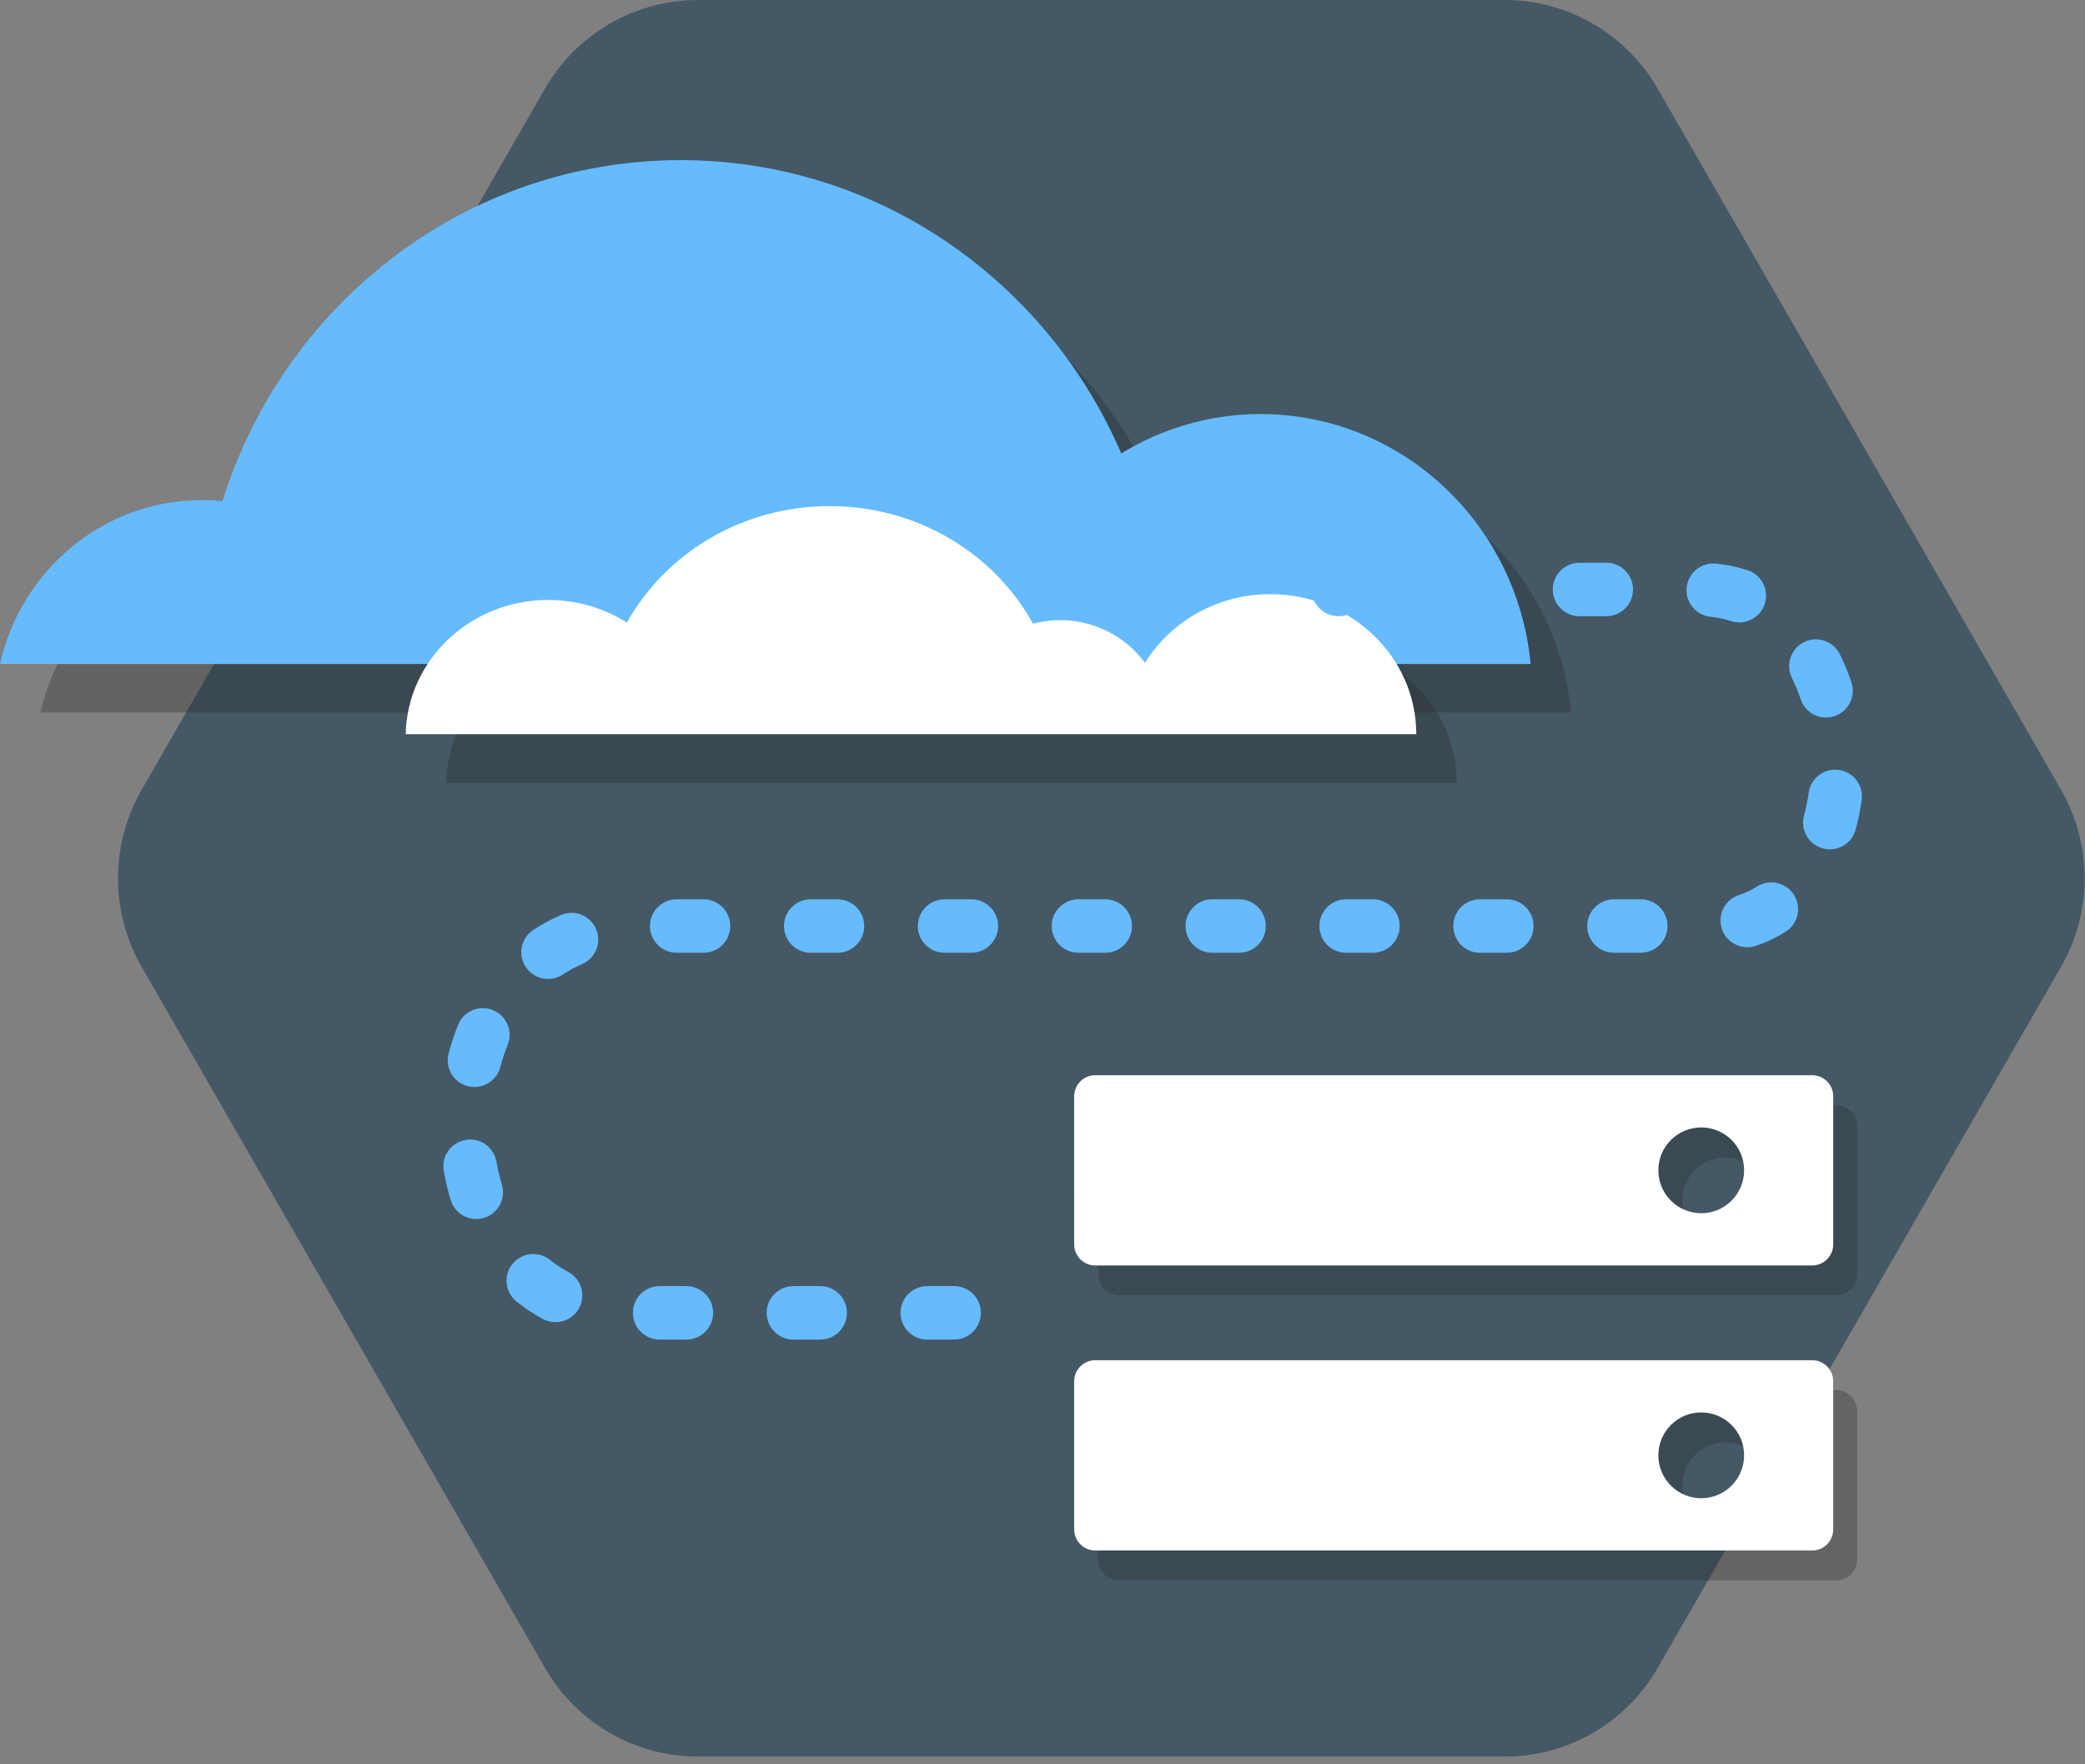 <?xml version="1.0" encoding="UTF-8"?>
<svg width="78px" height="66px" viewBox="0 0 78 66" version="1.1" xmlns="http://www.w3.org/2000/svg" xmlns:xlink="http://www.w3.org/1999/xlink">
    <rect x="0" y="0" width="78" height="66" fill="#808080" stroke="none"/>
    <!-- Generator: Sketch 45 (43475) - http://www.bohemiancoding.com/sketch -->
    <title>Icon_Storage-Transfer-Service@3x</title>
    <desc>Created with Sketch.</desc>
    <defs></defs>
    <g id="Spanner" stroke="none" stroke-width="1" fill="none" fill-rule="evenodd">
        <g id="Cloud-Data-Transfer-B" transform="translate(-686, -769)">
            <g id="Icon_Storage-Transfer-Service" transform="translate(686, 769)">
                <path d="M20.389,62.396 L5.301,36.172 C4.12,34.12 4.12,31.592 5.301,29.54 L20.389,3.316 C21.57,1.264 23.752,-0 26.113,-0 L56.289,-0 C58.651,-0 60.832,1.264 62.013,3.316 L77.101,29.54 C78.282,31.592 78.282,34.12 77.101,36.172 L62.013,62.396 C60.832,64.448 58.651,65.712 56.289,65.712 L26.113,65.712 C23.752,65.712 21.57,64.448 20.389,62.396" id="Fill-1" fill="#445965"></path>
                <g id="Group-7" transform="translate(41, 40.712)" fill="#262626" opacity="0.31">
                    <path d="M23.539,5.793 C22.654,5.793 21.936,5.072 21.935,4.188 C21.936,3.299 22.652,2.584 23.539,2.584 C24.426,2.584 25.144,3.298 25.144,4.188 C25.144,5.073 24.426,5.793 23.539,5.793 M27.693,0.63 L0.866,0.63 C0.434,0.63 0.081,0.984 0.081,1.416 L0.082,6.962 C0.082,7.393 0.435,7.746 0.866,7.746 L27.692,7.746 C28.124,7.746 28.477,7.393 28.477,6.962 L28.477,1.415 C28.477,0.984 28.125,0.63 27.693,0.63" id="Fill-3"></path>
                    <path d="M23.539,16.454 C22.654,16.454 21.936,15.733 21.935,14.849 C21.936,13.961 22.652,13.245 23.539,13.245 C24.426,13.245 25.144,13.96 25.144,14.849 C25.144,15.735 24.426,16.454 23.539,16.454 M27.693,11.291 L0.866,11.291 C0.434,11.291 0.081,11.645 0.081,12.078 L0.082,17.623 C0.082,18.054 0.435,18.408 0.866,18.408 L27.692,18.408 C28.124,18.408 28.477,18.054 28.477,17.623 L28.477,12.077 C28.477,11.645 28.125,11.291 27.693,11.291" id="Fill-5"></path>
                </g>
                <path d="M63.643,45.385 C62.758,45.385 62.04,44.664 62.039,43.78 C62.04,42.891 62.756,42.176 63.643,42.176 C64.53,42.176 65.248,42.89 65.248,43.78 C65.248,44.665 64.53,45.385 63.643,45.385 M67.797,40.222 L40.97,40.222 C40.538,40.222 40.185,40.576 40.185,41.008 L40.186,46.554 C40.186,46.985 40.539,47.338 40.97,47.338 L67.796,47.338 C68.228,47.338 68.581,46.985 68.581,46.554 L68.581,41.007 C68.581,40.576 68.229,40.222 67.797,40.222" id="Fill-8" fill="#FFFFFF"></path>
                <path d="M63.643,56.047 C62.758,56.047 62.04,55.325 62.039,54.441 C62.04,53.553 62.756,52.837 63.643,52.837 C64.53,52.837 65.248,53.553 65.248,54.441 C65.248,55.328 64.53,56.047 63.643,56.047 M67.797,50.883 L40.97,50.883 C40.538,50.883 40.185,51.237 40.185,51.67 L40.186,57.215 C40.186,57.647 40.539,58.001 40.97,58.001 L67.796,58.001 C68.228,58.001 68.581,57.647 68.581,57.215 L68.581,51.669 C68.581,51.237 68.229,50.883 67.797,50.883" id="Fill-10" fill="#FFFFFF"></path>
                <path d="M1.513,26.655 C2.3,23.144 5.378,20.524 9.064,20.524 C9.326,20.524 9.583,20.539 9.838,20.562 C12.15,13.166 18.947,7.807 26.981,7.807 C34.35,7.807 40.677,12.322 43.459,18.777 C44.984,17.85 46.756,17.305 48.66,17.305 C53.946,17.305 58.281,21.408 58.774,26.655 L1.513,26.655 Z" id="Fill-12" fill="#262626" opacity="0.31"></path>
                <path d="M24.965,25.104 C26.417,22.511 29.268,20.748 32.551,20.748 C35.85,20.748 38.712,22.53 40.156,25.144 C40.477,25.062 40.812,25.014 41.159,25.014 C42.48,25.014 43.644,25.648 44.346,26.613 C45.297,25.075 47.039,24.042 49.038,24.042 C52.051,24.042 54.496,26.387 54.496,29.28 L16.69,29.28 C16.75,26.497 19.115,24.258 22.029,24.258 C23.113,24.258 24.122,24.571 24.965,25.104" id="Fill-14" fill="#262626" opacity="0.31"></path>
                <path d="M0,24.839 C0.787,21.328 3.865,18.708 7.551,18.708 C7.813,18.708 8.07,18.723 8.325,18.746 C10.637,11.35 17.434,5.991 25.468,5.991 C32.837,5.991 39.164,10.506 41.946,16.961 C43.471,16.034 45.243,15.489 47.147,15.489 C52.433,15.489 56.768,19.592 57.261,24.839 L0,24.839 Z" id="Fill-16" fill="#66BBFF"></path>
                <path d="M23.452,23.289 C24.904,20.696 27.755,18.933 31.038,18.933 C34.337,18.933 37.199,20.715 38.643,23.329 C38.964,23.247 39.299,23.198 39.646,23.198 C40.967,23.198 42.131,23.833 42.833,24.798 C43.784,23.26 45.526,22.227 47.525,22.227 C50.538,22.227 52.983,24.572 52.983,27.465 L15.177,27.465 C15.237,24.682 17.602,22.443 20.516,22.443 C21.6,22.443 22.609,22.756 23.452,23.289" id="Fill-18" fill="#FFFFFF"></path>
                <path d="M50.081,23.051 L50.07,23.051 C49.518,23.051 49.07,22.604 49.07,22.051 C49.07,21.498 49.518,21.051 50.07,21.051 C50.622,21.051 51.075,21.498 51.075,22.051 C51.075,22.604 50.633,23.051 50.081,23.051 M55.087,23.051 L54.087,23.051 C53.535,23.051 53.087,22.604 53.087,22.051 C53.087,21.498 53.535,21.051 54.087,21.051 L55.087,21.051 C55.64,21.051 56.087,21.498 56.087,22.051 C56.087,22.604 55.64,23.051 55.087,23.051 M60.091,23.051 L59.091,23.051 C58.539,23.051 58.091,22.604 58.091,22.051 C58.091,21.498 58.539,21.051 59.091,21.051 L60.091,21.051 C60.644,21.051 61.091,21.498 61.091,22.051 C61.091,22.604 60.644,23.051 60.091,23.051 M65.068,23.282 C64.964,23.282 64.859,23.267 64.756,23.233 C64.515,23.154 64.258,23.1 63.991,23.072 C63.441,23.016 63.042,22.525 63.098,21.976 C63.154,21.427 63.639,21.035 64.194,21.082 C64.604,21.124 65.003,21.208 65.38,21.332 C65.905,21.505 66.19,22.07 66.018,22.595 C65.879,23.016 65.488,23.282 65.068,23.282 M68.312,26.841 C67.893,26.841 67.502,26.575 67.363,26.156 C67.27,25.878 67.161,25.611 67.037,25.362 C66.791,24.866 66.993,24.266 67.488,24.021 C67.983,23.774 68.582,23.977 68.828,24.471 C68.994,24.804 69.139,25.158 69.261,25.526 C69.435,26.05 69.151,26.615 68.627,26.79 C68.523,26.824 68.416,26.841 68.312,26.841 M68.455,31.772 C68.368,31.772 68.28,31.761 68.192,31.737 C67.659,31.592 67.344,31.043 67.489,30.51 C67.565,30.231 67.623,29.944 67.664,29.652 C67.743,29.105 68.251,28.722 68.795,28.802 C69.342,28.88 69.723,29.386 69.645,29.933 C69.591,30.309 69.516,30.679 69.419,31.033 C69.298,31.479 68.895,31.772 68.455,31.772 M65.365,35.433 C64.943,35.433 64.551,35.165 64.414,34.742 C64.243,34.217 64.53,33.654 65.055,33.482 C65.294,33.405 65.521,33.297 65.731,33.164 C66.197,32.868 66.816,33.007 67.111,33.474 C67.407,33.94 67.268,34.558 66.802,34.854 C66.452,35.075 66.072,35.254 65.674,35.384 C65.572,35.417 65.467,35.433 65.365,35.433 M26.318,35.641 L25.315,35.641 C24.763,35.641 24.315,35.194 24.315,34.641 C24.315,34.088 24.763,33.641 25.315,33.641 L26.318,33.641 C26.871,33.641 27.318,34.088 27.318,34.641 C27.318,35.194 26.871,35.641 26.318,35.641 M31.331,35.641 L30.329,35.641 C29.776,35.641 29.329,35.194 29.329,34.641 C29.329,34.088 29.776,33.641 30.329,33.641 L31.331,33.641 C31.883,33.641 32.331,34.088 32.331,34.641 C32.331,35.194 31.883,35.641 31.331,35.641 M36.339,35.641 L35.337,35.641 C34.785,35.641 34.337,35.194 34.337,34.641 C34.337,34.088 34.785,33.641 35.337,33.641 L36.339,33.641 C36.891,33.641 37.339,34.088 37.339,34.641 C37.339,35.194 36.891,35.641 36.339,35.641 M41.347,35.641 L40.345,35.641 C39.793,35.641 39.345,35.194 39.345,34.641 C39.345,34.088 39.793,33.641 40.345,33.641 L41.347,33.641 C41.899,33.641 42.347,34.088 42.347,34.641 C42.347,35.194 41.899,35.641 41.347,35.641 M46.353,35.641 L45.352,35.641 C44.8,35.641 44.352,35.194 44.352,34.641 C44.352,34.088 44.8,33.641 45.352,33.641 L46.353,33.641 C46.906,33.641 47.353,34.088 47.353,34.641 C47.353,35.194 46.906,35.641 46.353,35.641 M51.361,35.641 L50.36,35.641 C49.808,35.641 49.36,35.194 49.36,34.641 C49.36,34.088 49.808,33.641 50.36,33.641 L51.361,33.641 C51.914,33.641 52.361,34.088 52.361,34.641 C52.361,35.194 51.914,35.641 51.361,35.641 M56.37,35.641 L55.368,35.641 C54.816,35.641 54.368,35.194 54.368,34.641 C54.368,34.088 54.816,33.641 55.368,33.641 L56.37,33.641 C56.922,33.641 57.37,34.088 57.37,34.641 C57.37,35.194 56.922,35.641 56.37,35.641 M61.381,35.641 L60.379,35.641 C59.827,35.641 59.379,35.194 59.379,34.641 C59.379,34.088 59.827,33.641 60.379,33.641 L61.381,33.641 C61.934,33.641 62.381,34.088 62.381,34.641 C62.381,35.194 61.934,35.641 61.381,35.641 M20.503,36.621 C20.178,36.621 19.859,36.463 19.666,36.171 C19.363,35.71 19.491,35.09 19.952,34.786 C20.279,34.571 20.627,34.383 20.985,34.229 C21.492,34.012 22.081,34.245 22.299,34.752 C22.517,35.26 22.283,35.848 21.775,36.067 C21.525,36.174 21.281,36.305 21.052,36.456 C20.882,36.568 20.691,36.621 20.503,36.621 M17.749,40.662 C17.664,40.662 17.578,40.652 17.491,40.628 C16.958,40.487 16.641,39.939 16.783,39.405 C16.88,39.04 16.999,38.682 17.136,38.34 C17.342,37.828 17.924,37.58 18.436,37.785 C18.949,37.991 19.198,38.573 18.992,39.086 C18.883,39.356 18.791,39.635 18.715,39.92 C18.596,40.367 18.192,40.662 17.749,40.662 M17.817,45.601 C17.387,45.601 16.99,45.322 16.86,44.889 C16.753,44.536 16.667,44.173 16.602,43.805 C16.504,43.262 16.866,42.742 17.41,42.645 C17.956,42.544 18.473,42.909 18.57,43.453 C18.623,43.745 18.691,44.032 18.775,44.313 C18.934,44.841 18.634,45.4 18.105,45.559 C18.009,45.587 17.913,45.601 17.817,45.601 M20.783,49.46 C20.624,49.46 20.464,49.423 20.314,49.343 C19.968,49.159 19.635,48.94 19.324,48.691 C18.894,48.345 18.824,47.716 19.169,47.285 C19.515,46.854 20.145,46.786 20.575,47.13 C20.789,47.301 21.017,47.451 21.253,47.577 C21.741,47.836 21.926,48.442 21.667,48.929 C21.487,49.268 21.141,49.46 20.783,49.46 M25.678,50.111 L24.677,50.111 C24.125,50.111 23.677,49.663 23.677,49.111 C23.677,48.558 24.125,48.111 24.677,48.111 L25.678,48.111 C26.23,48.111 26.678,48.558 26.678,49.111 C26.678,49.663 26.23,50.111 25.678,50.111 M30.683,50.111 L29.682,50.111 C29.13,50.111 28.682,49.663 28.682,49.111 C28.682,48.558 29.13,48.111 29.682,48.111 L30.683,48.111 C31.235,48.111 31.683,48.558 31.683,49.111 C31.683,49.663 31.235,50.111 30.683,50.111 M35.693,50.111 L34.689,50.111 C34.137,50.111 33.689,49.663 33.689,49.111 C33.689,48.558 34.137,48.111 34.689,48.111 L35.693,48.111 C36.245,48.111 36.693,48.558 36.693,49.111 C36.693,49.663 36.245,50.111 35.693,50.111" id="Fill-20" fill="#66BBFF"></path>
            </g>
        </g>
    </g>
</svg>